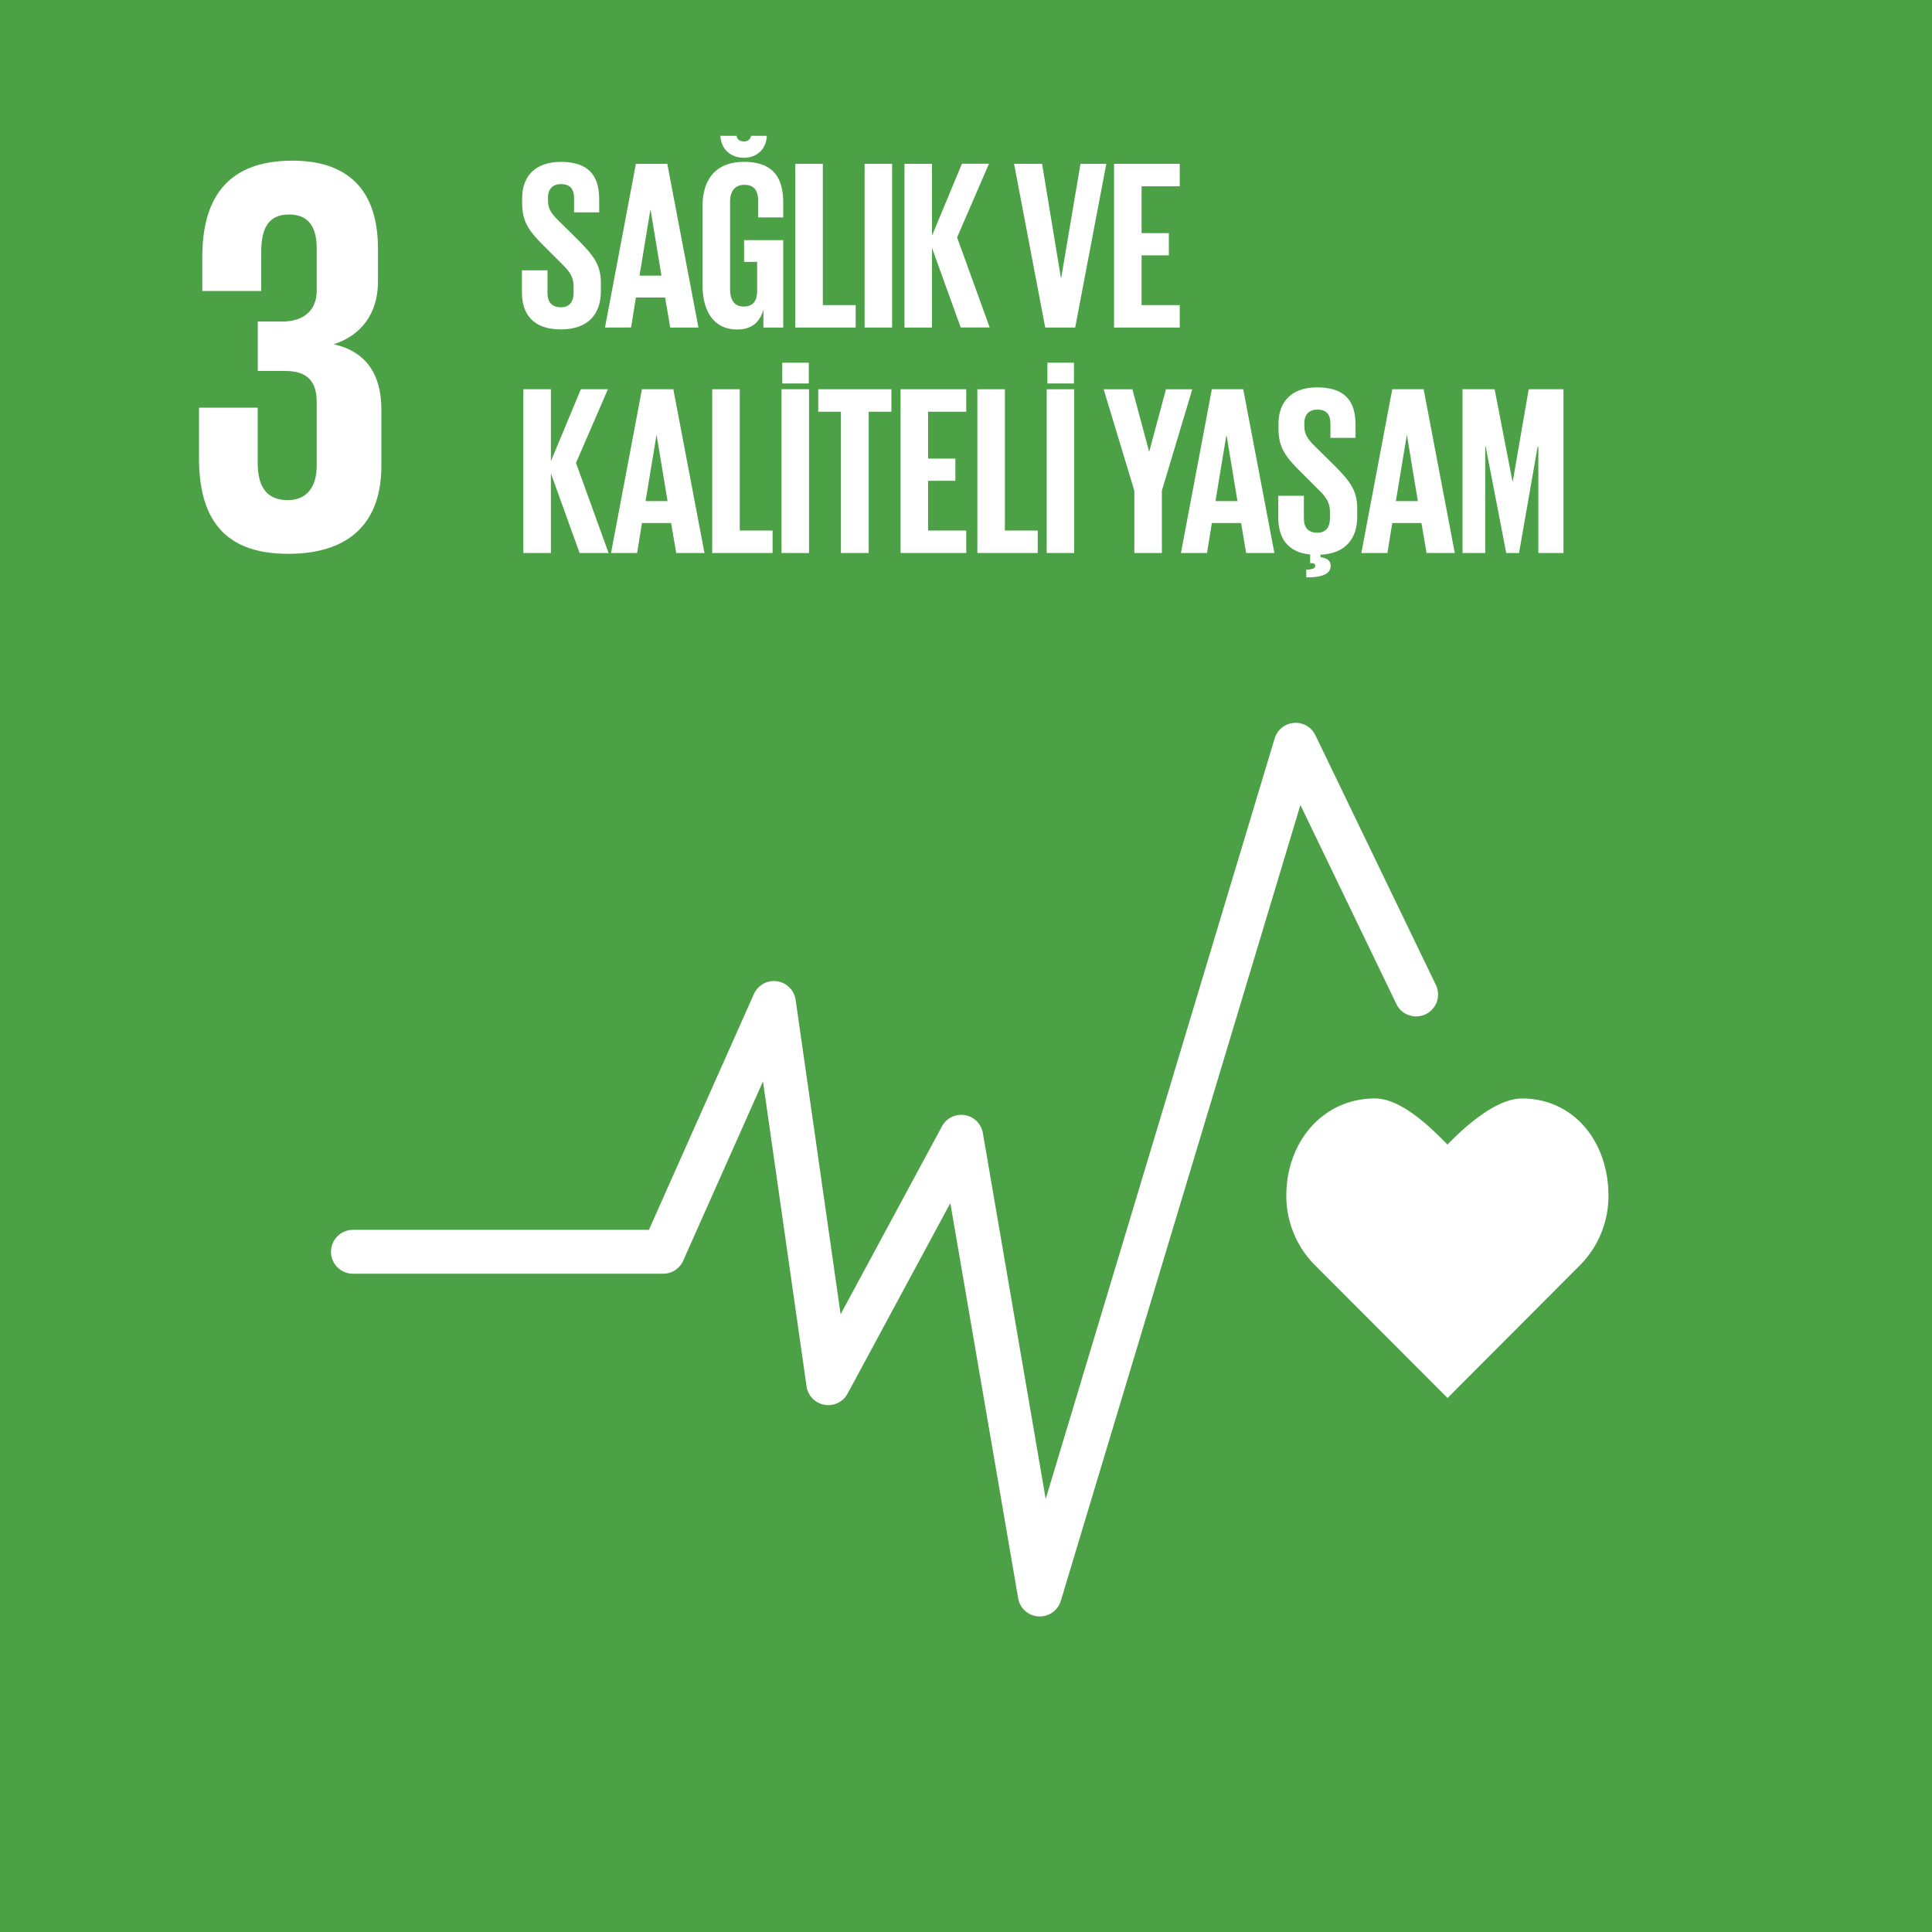 <?xml version="1.0" encoding="UTF-8"?> <svg xmlns="http://www.w3.org/2000/svg" viewBox="0 0 1000 1000"><defs><style>.cls-1{fill:#4ca046;}.cls-2{fill:#fff;}</style></defs><title>Asset 1hedef3</title><g id="Layer_2" data-name="Layer 2"><g id="Layer_3" data-name="Layer 3"><rect class="cls-1" width="1000" height="1000"></rect><path class="cls-2" d="M149,286.67c33.73,0,48.39-17.89,48.39-45.45V211.9c0-18.18-7.92-29.92-24.63-33.73,13.78-4.39,22.87-15.54,22.87-32.25V128.61c0-28.15-13.49-45.45-44.28-45.45-34.61,0-46.64,20.52-46.64,49.85V150.6h30.5V130.37c0-12.32,3.82-19.35,14.38-19.35s14.36,7,14.36,17.88v21.41c0,10.56-7,16.12-17.88,16.12H133.43V192h14.09c11.72,0,16.41,5.56,16.41,16.12v32.85c0,10.55-4.69,17.89-15,17.89-11.44,0-15.55-7.63-15.55-19.36V211H103v26.09c0,30.21,12,49.56,46,49.56"></path><path class="cls-2" d="M832.53,618.83c0-27.75-17.8-50.25-44.77-50.25-13.48,0-29.75,14.77-38.58,23.85-8.83-9.09-24-23.87-37.51-23.87-27,0-45.87,22.5-45.87,50.26a50.84,50.84,0,0,0,14.31,35.53h0l69.13,69.25,69-69.17,0,0A50.87,50.87,0,0,0,832.53,618.83Z"></path><path class="cls-2" d="M538.22,836.66c-.23,0-.46,0-.7,0A11.34,11.34,0,0,1,527,827.23l-35.11-204.5-53.19,98.62a11.36,11.36,0,0,1-21.23-3.78L394.92,559.75l-41.31,92.79a11.35,11.35,0,0,1-10.37,6.73H182.68a11.35,11.35,0,0,1,0-22.7H335.87l54.34-122.06a11.36,11.36,0,0,1,21.61,3L435.1,680.26,487.55,583a11.35,11.35,0,0,1,21.18,3.47l32.52,189.4L659.76,382.21a11.35,11.35,0,0,1,21.09-1.66l62.36,129.27a11.35,11.35,0,1,1-20.45,9.86l-49.67-103-124,411.88A11.36,11.36,0,0,1,538.22,836.66Z"></path><path class="cls-2" d="M270.14,151.29V139.92h13.25v11.62c0,4.75,2.13,7.5,7,7.5,4.5,0,6.5-3,6.5-7.5v-3.25c0-4.87-2-7.87-6.37-12l-8.38-8.37c-8.12-8-11.87-12.88-11.87-22.63v-2.87c0-10.5,6.12-18.63,20-18.63,14.25,0,19.87,7,19.87,19.25v6.88h-13v-7.38c0-4.87-2.25-7.25-6.75-7.25-4,0-6.75,2.25-6.75,7V104c0,4.75,2.63,7.5,6.75,11.5l9.13,9c7.75,7.88,11.5,12.63,11.5,22v4.13c0,11.62-6.25,19.87-20.75,19.87S270.14,162.42,270.14,151.29Z"></path><path class="cls-2" d="M313.14,169.54l16-84.75h16.25l16.13,84.75H346.89L344.27,154H329.14l-2.5,15.5ZM331,142.67h11.37l-5.62-34h-.13Z"></path><path class="cls-2" d="M385.14,124.29h20.25v45.25H395.14v-9.25c-1.87,6.38-5.87,10.25-13.62,10.25-12.25,0-17.88-9.75-17.88-22.87v-41c0-13.25,6.38-22.88,21.38-22.88,15.75,0,20.37,8.75,20.37,21.25v7.5h-13v-8.62c0-5.25-2-8.25-7.12-8.25s-7.38,3.62-7.38,8.75v45.5c0,5.12,2.13,8.75,7,8.75,4.63,0,7-2.63,7-8.13v-15h-6.75Zm11.75-54c-.25,7-5.25,11.38-11.87,11.38s-11.88-4.38-12.13-11.38h8.38c.25,1.88,1.62,2.88,3.75,2.88a3.47,3.47,0,0,0,3.75-2.88Z"></path><path class="cls-2" d="M411.64,84.79h14.25v73.13h17v11.62H411.64Z"></path><path class="cls-2" d="M447.51,84.79h14.25v84.75H447.51Z"></path><path class="cls-2" d="M482.39,128.29v41.25H468.14V84.79h14.25V122l15.5-37.25h14l-16.5,38.13,16.87,46.62h-15Z"></path><path class="cls-2" d="M572.63,84.79l-16.12,84.75H541L524.88,84.79h14.5l9.75,59.13h.13l10-59.13Z"></path><path class="cls-2" d="M576.63,84.79h34V96.42H590.88v24.25H605v11.5H590.88v25.75h19.75v11.62h-34Z"></path><path class="cls-2" d="M285.14,245v41.25H270.89V201.48h14.25v37.25l15.5-37.25h14l-16.5,38.13L315,286.23H300Z"></path><path class="cls-2" d="M316.27,286.23l16-84.75h16.25l16.12,84.75H350l-2.63-15.5H332.27l-2.5,15.5Zm17.87-26.87h11.38l-5.63-34h-.12Z"></path><path class="cls-2" d="M368.64,201.48h14.25v73.13h17v11.62H368.64Z"></path><path class="cls-2" d="M404.51,201.48h14.25v84.75H404.51Zm.38-13.75h13.75v10.75H404.89Z"></path><path class="cls-2" d="M423.51,201.48h37.88v11.63H449.64v73.12H435.26V213.11H423.51Z"></path><path class="cls-2" d="M466.13,201.48h34v11.63H480.38v24.25h14.13v11.5H480.38v25.75h19.75v11.62h-34Z"></path><path class="cls-2" d="M505.88,201.48h14.25v73.13h17v11.62H505.88Z"></path><path class="cls-2" d="M541.76,201.48H556v84.75H541.76Zm.37-13.75h13.75v10.75H542.13Z"></path><path class="cls-2" d="M601.38,254v32.25H587.13V254l-15.88-52.5h14.88l8.62,32.13h.13l8.62-32.13h13.63Z"></path><path class="cls-2" d="M611.25,286.23l16-84.75H643.5l16.13,84.75H645l-2.62-15.5H627.25l-2.5,15.5Zm17.88-26.87H640.5l-5.62-34h-.13Z"></path><path class="cls-2" d="M676.13,294.86c4-.13,4.62-1,4.62-2s-.75-1.38-2-1.38h-.62V287c-11.88-1.12-16.5-8.87-16.5-19V256.61h13.25v11.62c0,4.75,2.12,7.5,7,7.5,4.5,0,6.5-3,6.5-7.5V265c0-4.87-2-7.87-6.38-12l-8.37-8.37c-8.13-8-11.88-12.88-11.88-22.63v-2.87c0-10.5,6.13-18.63,20-18.63,14.25,0,19.88,7,19.88,19.25v6.88h-13v-7.38c0-4.87-2.25-7.25-6.75-7.25-4,0-6.75,2.25-6.75,7v1.75c0,4.75,2.62,7.5,6.75,11.5l9.12,9c7.75,7.88,11.5,12.63,11.5,22v4.13c0,11.12-5.75,19.12-19,19.75v1.25c3.38.5,5.25,1.75,5.25,4.5,0,3.87-3.62,6-12.62,6Z"></path><path class="cls-2" d="M704.63,286.23l16-84.75h16.25L753,286.23H738.38l-2.63-15.5H720.63l-2.5,15.5Zm17.87-26.87h11.38l-5.63-34h-.12Z"></path><path class="cls-2" d="M796.25,231.23h-.38l-9.62,55h-6.63l-10.62-55h-.25v55H757V201.48h16.62l9.25,47.75H783l8.25-47.75h18v84.75h-13Z"></path></g></g></svg> 